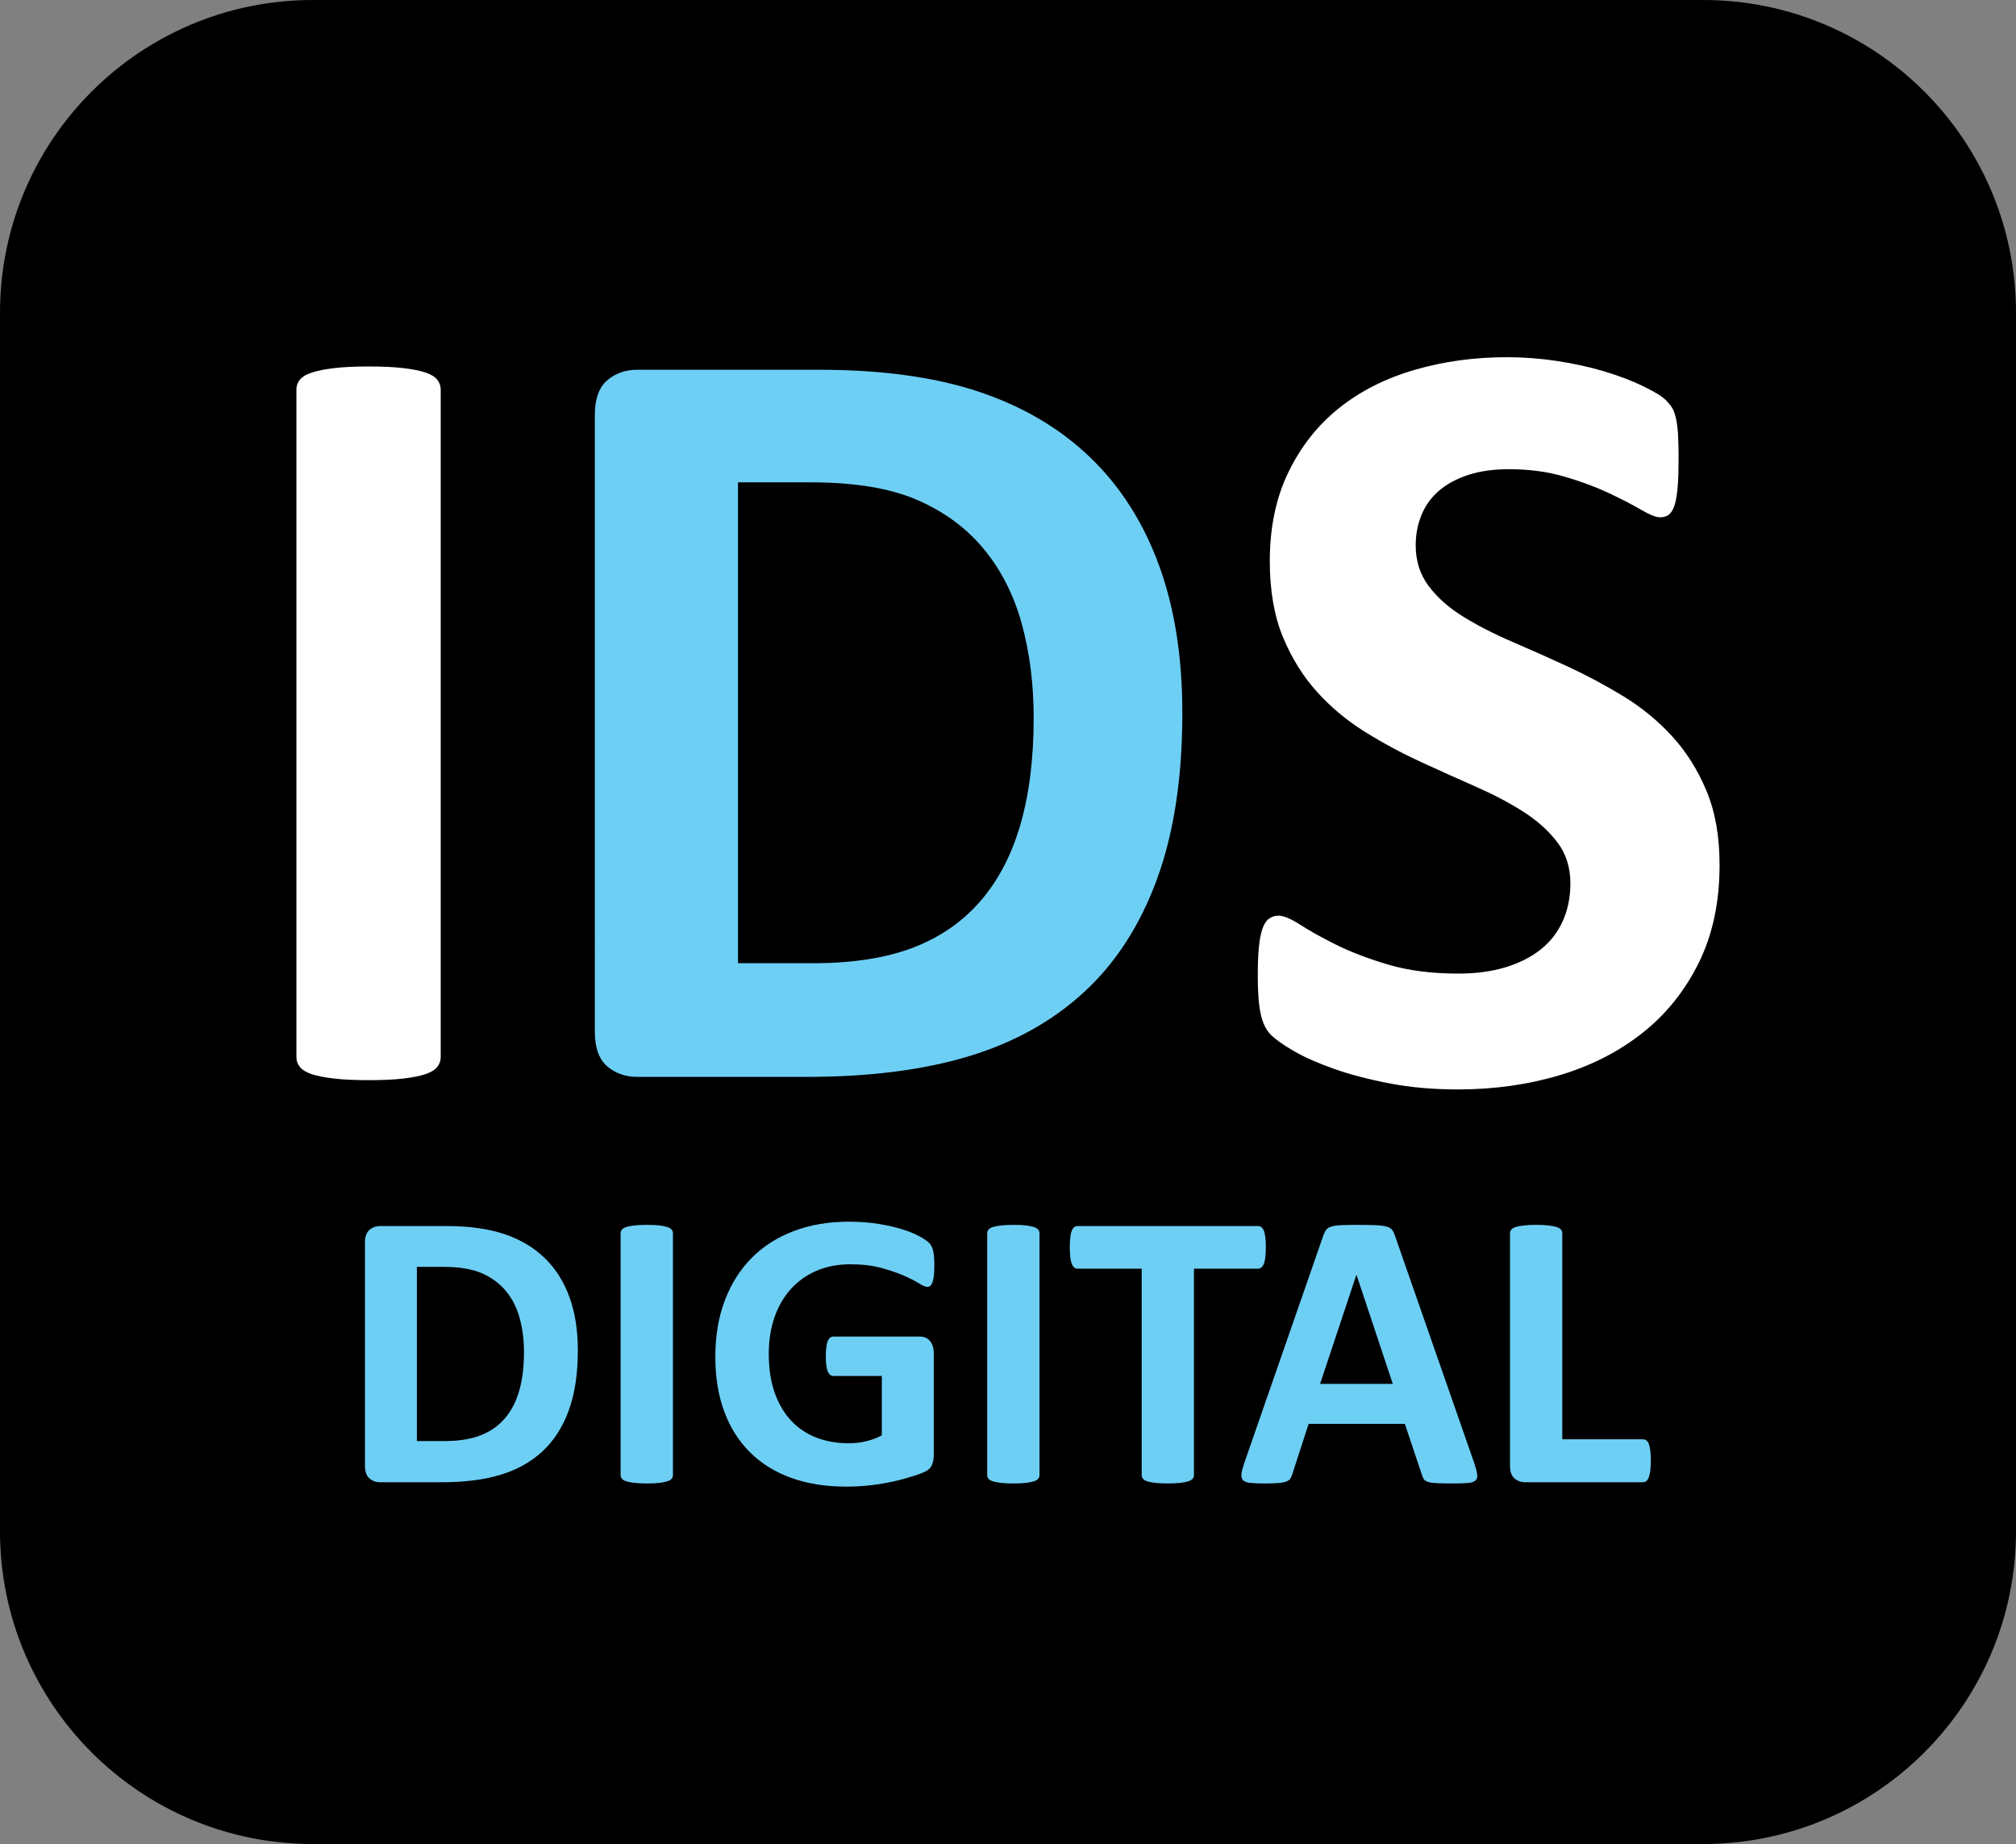 <?xml version="1.0" encoding="UTF-8" standalone="no"?>
<svg
   id="svg107"
   version="1.2"
   viewBox="0 0 554.625 507.375"
   height="507.375pt"
   width="554.625pt"
   xmlns="http://www.w3.org/2000/svg"
   xmlns:svg="http://www.w3.org/2000/svg"
   xmlns:rdf="http://www.w3.org/1999/02/22-rdf-syntax-ns#"
   xmlns:cc="http://creativecommons.org/ns#"
   xmlns:dc="http://purl.org/dc/elements/1.1/">
  <rect x="0" y="0" width="554.625" height="507.375" fill="#808080" stroke="none"/>
  <title
     id="title3818">Integral Digital Services</title>
  <defs
     id="defs111" />
  <path
     id="path2"
     d="M 468.562,507.375 H 86.063 C 38.531,507.375 0,468.844 0,421.312 V 86.062 C 0,38.531 38.531,0 86.063,0 H 468.562 c 47.531,0 86.062,38.531 86.062,86.062 V 421.312 c 0,47.531 -38.531,86.062 -86.062,86.062"
     style="fill:#000000;fill-opacity:1;fill-rule:nonzero;stroke:none" />
  <g
     id="g1"
     transform="matrix(2.789,0,0,2.789,-512.65,-1148.083)">
    <path
       id="path20"
       d="m 235.5,545.047 c 0,-1.199 -0.141,-2.312 -0.422,-3.34 -0.277,-1.031 -0.727,-1.922 -1.348,-2.676 -0.617,-0.754 -1.414,-1.348 -2.379,-1.77 -0.973,-0.422 -2.246,-0.633 -3.82,-0.633 h -2.598 v 17.188 h 2.676 c 1.406,0 2.59,-0.18 3.555,-0.547 0.965,-0.363 1.77,-0.914 2.41,-1.648 0.648,-0.738 1.129,-1.652 1.445,-2.746 0.32,-1.094 0.48,-2.371 0.48,-3.828 m 5.312,-0.176 c 0,2.316 -0.301,4.301 -0.906,5.949 -0.605,1.645 -1.477,2.992 -2.609,4.031 -1.133,1.043 -2.512,1.809 -4.133,2.297 -1.617,0.488 -3.551,0.73 -5.793,0.73 h -6.031 c -0.434,0 -0.793,-0.125 -1.086,-0.379 -0.293,-0.254 -0.441,-0.668 -0.441,-1.242 v -22.035 c 0,-0.57 0.148,-0.984 0.441,-1.238 0.293,-0.254 0.652,-0.383 1.086,-0.383 h 6.484 c 2.25,0 4.16,0.266 5.734,0.793 1.566,0.527 2.887,1.309 3.961,2.344 1.078,1.035 1.895,2.316 2.453,3.84 0.559,1.523 0.84,3.289 0.84,5.293"
       style="fill:#6ecff5;fill-opacity:1;fill-rule:nonzero;stroke:none" />
    <path
       id="path22"
       d="m 250.191,557.176 c 0,0.133 -0.043,0.25 -0.129,0.355 -0.086,0.102 -0.227,0.188 -0.422,0.25 -0.191,0.066 -0.453,0.117 -0.777,0.156 -0.328,0.039 -0.742,0.059 -1.25,0.059 -0.496,0 -0.91,-0.019 -1.242,-0.059 -0.332,-0.039 -0.594,-0.09 -0.789,-0.156 -0.199,-0.062 -0.336,-0.148 -0.422,-0.25 -0.086,-0.105 -0.129,-0.223 -0.129,-0.355 v -23.871 c 0,-0.129 0.043,-0.246 0.129,-0.352 0.086,-0.102 0.227,-0.188 0.43,-0.254 0.203,-0.062 0.465,-0.117 0.789,-0.156 0.328,-0.039 0.738,-0.059 1.234,-0.059 0.508,0 0.922,0.019 1.25,0.059 0.324,0.039 0.586,0.094 0.777,0.156 0.195,0.066 0.336,0.152 0.422,0.254 0.086,0.105 0.129,0.223 0.129,0.352 z m 0,0"
       style="fill:#6ecff5;fill-opacity:1;fill-rule:nonzero;stroke:none" />
    <path
       id="path24"
       d="m 275.977,536.531 c 0,0.375 -0.019,0.703 -0.051,0.977 -0.031,0.273 -0.078,0.488 -0.137,0.652 -0.059,0.164 -0.129,0.277 -0.215,0.344 -0.082,0.062 -0.184,0.098 -0.301,0.098 -0.172,0 -0.445,-0.117 -0.82,-0.352 -0.379,-0.234 -0.879,-0.488 -1.504,-0.762 -0.625,-0.273 -1.371,-0.527 -2.238,-0.762 -0.867,-0.234 -1.871,-0.352 -3.02,-0.352 -1.223,0 -2.328,0.211 -3.32,0.633 -0.988,0.422 -1.836,1.023 -2.539,1.797 -0.703,0.777 -1.242,1.707 -1.621,2.793 -0.379,1.09 -0.566,2.289 -0.566,3.605 0,1.445 0.191,2.719 0.574,3.82 0.387,1.098 0.926,2.02 1.613,2.762 0.691,0.742 1.52,1.305 2.492,1.684 0.969,0.375 2.039,0.562 3.211,0.562 0.574,0 1.141,-0.062 1.703,-0.195 0.559,-0.129 1.078,-0.324 1.559,-0.586 v -5.859 h -4.785 c -0.234,0 -0.418,-0.148 -0.547,-0.441 -0.129,-0.293 -0.195,-0.789 -0.195,-1.492 0,-0.363 0.019,-0.672 0.051,-0.918 0.031,-0.246 0.082,-0.445 0.145,-0.598 0.066,-0.148 0.145,-0.258 0.234,-0.332 0.09,-0.07 0.195,-0.105 0.312,-0.105 h 8.539 c 0.207,0 0.395,0.035 0.555,0.105 0.164,0.074 0.309,0.18 0.43,0.324 0.125,0.145 0.219,0.316 0.285,0.516 0.062,0.203 0.098,0.434 0.098,0.695 v 10.059 c 0,0.391 -0.07,0.734 -0.207,1.027 -0.137,0.293 -0.418,0.523 -0.84,0.691 -0.422,0.172 -0.945,0.348 -1.574,0.527 -0.625,0.184 -1.27,0.34 -1.941,0.469 -0.672,0.133 -1.348,0.23 -2.031,0.293 -0.684,0.066 -1.371,0.098 -2.062,0.098 -2.016,0 -3.824,-0.289 -5.418,-0.867 -1.598,-0.578 -2.949,-1.418 -4.055,-2.52 -1.109,-1.102 -1.953,-2.441 -2.539,-4.023 -0.586,-1.582 -0.879,-3.379 -0.879,-5.383 0,-2.07 0.312,-3.93 0.938,-5.578 0.625,-1.648 1.512,-3.047 2.656,-4.199 1.145,-1.152 2.531,-2.035 4.152,-2.645 1.621,-0.613 3.426,-0.922 5.418,-0.922 1.094,0 2.09,0.078 2.992,0.227 0.895,0.148 1.68,0.332 2.352,0.547 0.672,0.215 1.227,0.445 1.672,0.691 0.441,0.25 0.75,0.465 0.926,0.645 0.176,0.184 0.305,0.441 0.383,0.773 0.078,0.332 0.117,0.824 0.117,1.477"
       style="fill:#6ecff5;fill-opacity:1;fill-rule:nonzero;stroke:none" />
    <path
       id="path26"
       d="m 286.348,557.176 c 0,0.133 -0.043,0.25 -0.129,0.355 -0.082,0.102 -0.223,0.188 -0.418,0.25 -0.195,0.066 -0.457,0.117 -0.781,0.156 -0.324,0.039 -0.742,0.059 -1.25,0.059 -0.496,0 -0.906,-0.019 -1.238,-0.059 -0.332,-0.039 -0.598,-0.09 -0.793,-0.156 -0.195,-0.062 -0.336,-0.148 -0.422,-0.25 -0.082,-0.105 -0.125,-0.223 -0.125,-0.355 v -23.871 c 0,-0.129 0.043,-0.246 0.125,-0.352 0.086,-0.102 0.23,-0.188 0.43,-0.254 0.203,-0.062 0.465,-0.117 0.793,-0.156 0.324,-0.039 0.734,-0.059 1.23,-0.059 0.508,0 0.926,0.019 1.25,0.059 0.324,0.039 0.586,0.094 0.781,0.156 0.195,0.066 0.336,0.152 0.418,0.254 0.086,0.105 0.129,0.223 0.129,0.352 z m 0,0"
       style="fill:#6ecff5;fill-opacity:1;fill-rule:nonzero;stroke:none" />
    <path
       id="path28"
       d="m 308.676,534.711 c 0,0.379 -0.016,0.703 -0.051,0.969 -0.031,0.266 -0.078,0.48 -0.145,0.645 -0.066,0.164 -0.148,0.285 -0.242,0.363 -0.098,0.078 -0.207,0.117 -0.324,0.117 h -6.328 v 20.371 c 0,0.133 -0.043,0.25 -0.129,0.352 -0.086,0.105 -0.223,0.191 -0.418,0.254 -0.195,0.066 -0.461,0.117 -0.793,0.156 -0.332,0.039 -0.746,0.059 -1.238,0.059 -0.496,0 -0.91,-0.019 -1.242,-0.059 -0.332,-0.039 -0.598,-0.09 -0.789,-0.156 -0.195,-0.062 -0.336,-0.148 -0.422,-0.254 -0.086,-0.102 -0.125,-0.219 -0.125,-0.352 v -20.371 h -6.332 c -0.129,0 -0.238,-0.039 -0.332,-0.117 -0.09,-0.078 -0.168,-0.199 -0.234,-0.363 -0.066,-0.164 -0.113,-0.379 -0.145,-0.645 -0.031,-0.266 -0.051,-0.59 -0.051,-0.969 0,-0.391 0.019,-0.723 0.051,-0.996 0.031,-0.273 0.078,-0.488 0.145,-0.652 0.066,-0.164 0.145,-0.281 0.234,-0.352 0.094,-0.07 0.203,-0.109 0.332,-0.109 h 17.816 c 0.117,0 0.227,0.039 0.324,0.109 0.094,0.07 0.176,0.188 0.242,0.352 0.066,0.164 0.113,0.379 0.145,0.652 0.035,0.273 0.051,0.605 0.051,0.996"
       style="fill:#6ecff5;fill-opacity:1;fill-rule:nonzero;stroke:none" />
    <path
       id="path30"
       d="m 317.625,537.43 h -0.023 l -3.574,10.742 h 7.172 z m 11.602,18.535 c 0.156,0.469 0.254,0.84 0.293,1.113 0.039,0.273 -0.012,0.48 -0.156,0.617 -0.145,0.137 -0.398,0.223 -0.762,0.254 -0.367,0.031 -0.867,0.047 -1.504,0.047 -0.664,0 -1.184,-0.008 -1.555,-0.027 -0.371,-0.019 -0.652,-0.059 -0.848,-0.117 -0.195,-0.059 -0.332,-0.141 -0.41,-0.246 -0.078,-0.102 -0.145,-0.238 -0.195,-0.406 l -1.699,-5.082 h -9.496 l -1.602,4.941 c -0.051,0.184 -0.121,0.336 -0.203,0.461 -0.086,0.125 -0.223,0.223 -0.41,0.293 -0.191,0.07 -0.457,0.121 -0.801,0.145 -0.348,0.027 -0.797,0.039 -1.359,0.039 -0.598,0 -1.066,-0.019 -1.406,-0.059 -0.34,-0.039 -0.574,-0.133 -0.703,-0.281 -0.129,-0.148 -0.176,-0.363 -0.137,-0.637 0.039,-0.273 0.137,-0.637 0.293,-1.094 l 7.793,-22.426 c 0.078,-0.219 0.172,-0.398 0.277,-0.535 0.102,-0.137 0.266,-0.242 0.496,-0.312 0.227,-0.07 0.543,-0.117 0.949,-0.137 0.402,-0.019 0.938,-0.031 1.602,-0.031 0.766,0 1.379,0.012 1.836,0.031 0.453,0.019 0.809,0.066 1.062,0.137 0.254,0.07 0.438,0.18 0.547,0.32 0.109,0.145 0.207,0.34 0.285,0.586 z m 0,0"
       style="fill:#6ecff5;fill-opacity:1;fill-rule:nonzero;stroke:none" />
    <path
       id="path32"
       d="m 346.652,555.73 c 0,0.391 -0.019,0.723 -0.051,0.988 -0.031,0.266 -0.082,0.488 -0.145,0.664 -0.066,0.176 -0.148,0.301 -0.246,0.379 -0.098,0.078 -0.211,0.117 -0.34,0.117 h -11.586 c -0.43,0 -0.789,-0.125 -1.082,-0.379 -0.293,-0.254 -0.441,-0.668 -0.441,-1.242 v -22.953 c 0,-0.129 0.043,-0.246 0.125,-0.352 0.086,-0.102 0.227,-0.188 0.422,-0.254 0.195,-0.062 0.461,-0.113 0.793,-0.152 0.332,-0.043 0.742,-0.062 1.238,-0.062 0.508,0 0.926,0.019 1.25,0.062 0.328,0.039 0.586,0.09 0.781,0.152 0.195,0.066 0.336,0.152 0.422,0.254 0.086,0.105 0.125,0.223 0.125,0.352 v 20.336 h 7.953 c 0.129,0 0.242,0.035 0.34,0.109 0.098,0.07 0.18,0.188 0.246,0.352 0.062,0.164 0.113,0.379 0.145,0.645 0.031,0.266 0.051,0.594 0.051,0.984"
       style="fill:#6ecff5;fill-opacity:1;fill-rule:nonzero;stroke:none" />
  </g>
  <g
     id="g2"
     transform="translate(0,-54.668)">
    <path
       id="path50"
       d="m 121.242,345.555 c 0,1.004 -0.328,1.906 -0.977,2.707 -0.652,0.805 -1.73,1.453 -3.234,1.957 -1.504,0.5 -3.508,0.902 -6.016,1.203 -2.504,0.301 -5.711,0.449 -9.621,0.449 -3.809,0 -6.992,-0.148 -9.547,-0.449 -2.555,-0.301 -4.586,-0.703 -6.09,-1.203 -1.504,-0.504 -2.582,-1.152 -3.234,-1.957 -0.652,-0.801 -0.977,-1.703 -0.977,-2.707 V 161.82 c 0,-1.004 0.324,-1.902 0.977,-2.707 0.652,-0.801 1.754,-1.453 3.309,-1.953 1.555,-0.5 3.582,-0.902 6.09,-1.203 2.504,-0.305 5.664,-0.453 9.473,-0.453 3.91,0 7.117,0.148 9.621,0.453 2.508,0.301 4.512,0.703 6.016,1.203 1.504,0.5 2.582,1.152 3.234,1.953 0.648,0.805 0.977,1.703 0.977,2.707 z m 0,0"
       style="fill:#ffffff;fill-opacity:1;fill-rule:nonzero;stroke:none" />
    <path
       id="path52"
       d="m 284.379,252.184 c 0,-9.219 -1.078,-17.793 -3.23,-25.711 -2.156,-7.918 -5.617,-14.785 -10.375,-20.598 -4.762,-5.812 -10.879,-10.352 -18.344,-13.609 -7.469,-3.254 -17.27,-4.887 -29.395,-4.887 h -20 v 132.316 h 20.602 c 10.824,0 19.945,-1.402 27.363,-4.211 7.418,-2.805 13.609,-7.039 18.57,-12.703 4.961,-5.664 8.668,-12.707 11.125,-21.129 2.457,-8.418 3.684,-18.238 3.684,-29.469 m 40.898,-1.352 c 0,17.844 -2.332,33.102 -6.992,45.781 -4.66,12.684 -11.352,23.031 -20.074,31.051 -8.719,8.02 -19.32,13.906 -31.801,17.668 -12.477,3.758 -27.34,5.637 -44.578,5.637 h -46.461 c -3.309,0 -6.09,-0.977 -8.344,-2.93 -2.258,-1.957 -3.383,-5.137 -3.383,-9.551 V 168.887 c 0,-4.41 1.125,-7.594 3.383,-9.547 2.254,-1.957 5.035,-2.934 8.344,-2.934 h 49.918 c 17.34,0 32.051,2.031 44.129,6.09 12.078,4.059 22.254,10.074 30.523,18.043 8.27,7.969 14.559,17.816 18.871,29.547 4.309,11.727 6.465,25.309 6.465,40.746"
       style="fill:#6ecff5;fill-opacity:1;fill-rule:nonzero;stroke:none" />
    <path
       id="path54"
       d="m 473.078,292.629 c 0,10.227 -1.902,19.199 -5.711,26.914 -3.812,7.723 -8.973,14.16 -15.488,19.32 -6.516,5.164 -14.133,9.051 -22.855,11.656 -8.719,2.605 -18.043,3.906 -27.965,3.906 -6.715,0 -12.957,-0.551 -18.719,-1.652 -5.766,-1.105 -10.852,-2.43 -15.262,-3.984 -4.414,-1.555 -8.098,-3.18 -11.051,-4.887 -2.961,-1.703 -5.09,-3.207 -6.391,-4.512 -1.305,-1.301 -2.234,-3.18 -2.781,-5.637 -0.555,-2.457 -0.828,-5.988 -0.828,-10.602 0,-3.105 0.098,-5.715 0.301,-7.816 0.199,-2.105 0.527,-3.809 0.977,-5.113 0.453,-1.301 1.051,-2.23 1.805,-2.781 0.75,-0.551 1.629,-0.828 2.633,-0.828 1.402,0 3.383,0.828 5.938,2.48 2.555,1.656 5.836,3.484 9.848,5.488 4.008,2.008 8.797,3.836 14.359,5.488 5.562,1.652 12.004,2.48 19.324,2.48 4.809,0 9.117,-0.574 12.93,-1.73 3.805,-1.148 7.039,-2.781 9.695,-4.883 2.656,-2.105 4.684,-4.711 6.09,-7.82 1.402,-3.105 2.105,-6.562 2.105,-10.375 0,-4.41 -1.203,-8.195 -3.609,-11.352 -2.406,-3.156 -5.539,-5.965 -9.395,-8.422 -3.859,-2.453 -8.25,-4.758 -13.16,-6.914 -4.91,-2.152 -9.973,-4.438 -15.184,-6.84 -5.211,-2.406 -10.277,-5.137 -15.188,-8.195 -4.91,-3.059 -9.297,-6.715 -13.156,-10.977 -3.859,-4.262 -6.988,-9.297 -9.398,-15.113 -2.402,-5.809 -3.605,-12.777 -3.605,-20.898 0,-9.32 1.727,-17.516 5.188,-24.582 3.457,-7.066 8.117,-12.934 13.984,-17.594 5.863,-4.66 12.777,-8.141 20.746,-10.449 7.969,-2.305 16.414,-3.457 25.336,-3.457 4.609,0 9.223,0.352 13.832,1.051 4.609,0.703 8.922,1.656 12.934,2.855 4.008,1.203 7.566,2.559 10.672,4.062 3.109,1.504 5.164,2.758 6.168,3.758 1,1.004 1.676,1.855 2.027,2.555 0.352,0.703 0.652,1.633 0.902,2.781 0.25,1.156 0.426,2.609 0.527,4.363 0.098,1.754 0.152,3.934 0.152,6.539 0,2.91 -0.078,5.363 -0.227,7.367 -0.152,2.008 -0.402,3.66 -0.754,4.965 -0.352,1.301 -0.852,2.254 -1.504,2.855 -0.652,0.602 -1.527,0.902 -2.629,0.902 -1.105,0 -2.855,-0.703 -5.262,-2.105 -2.406,-1.402 -5.367,-2.934 -8.871,-4.586 -3.512,-1.652 -7.57,-3.156 -12.18,-4.512 -4.613,-1.352 -9.676,-2.031 -15.188,-2.031 -4.309,0 -8.07,0.527 -11.277,1.582 -3.207,1.051 -5.891,2.504 -8.043,4.359 -2.156,1.855 -3.758,4.086 -4.812,6.691 -1.051,2.605 -1.578,5.363 -1.578,8.27 0,4.309 1.176,8.043 3.535,11.199 2.352,3.16 5.508,5.969 9.469,8.422 3.961,2.457 8.445,4.762 13.457,6.918 5.016,2.156 10.125,4.434 15.34,6.84 5.211,2.406 10.32,5.137 15.336,8.195 5.012,3.059 9.473,6.715 13.383,10.977 3.906,4.262 7.066,9.273 9.473,15.035 2.406,5.766 3.605,12.555 3.605,20.371"
       style="fill:#ffffff;fill-opacity:1;fill-rule:nonzero;stroke:none" />
  </g>
</svg>
